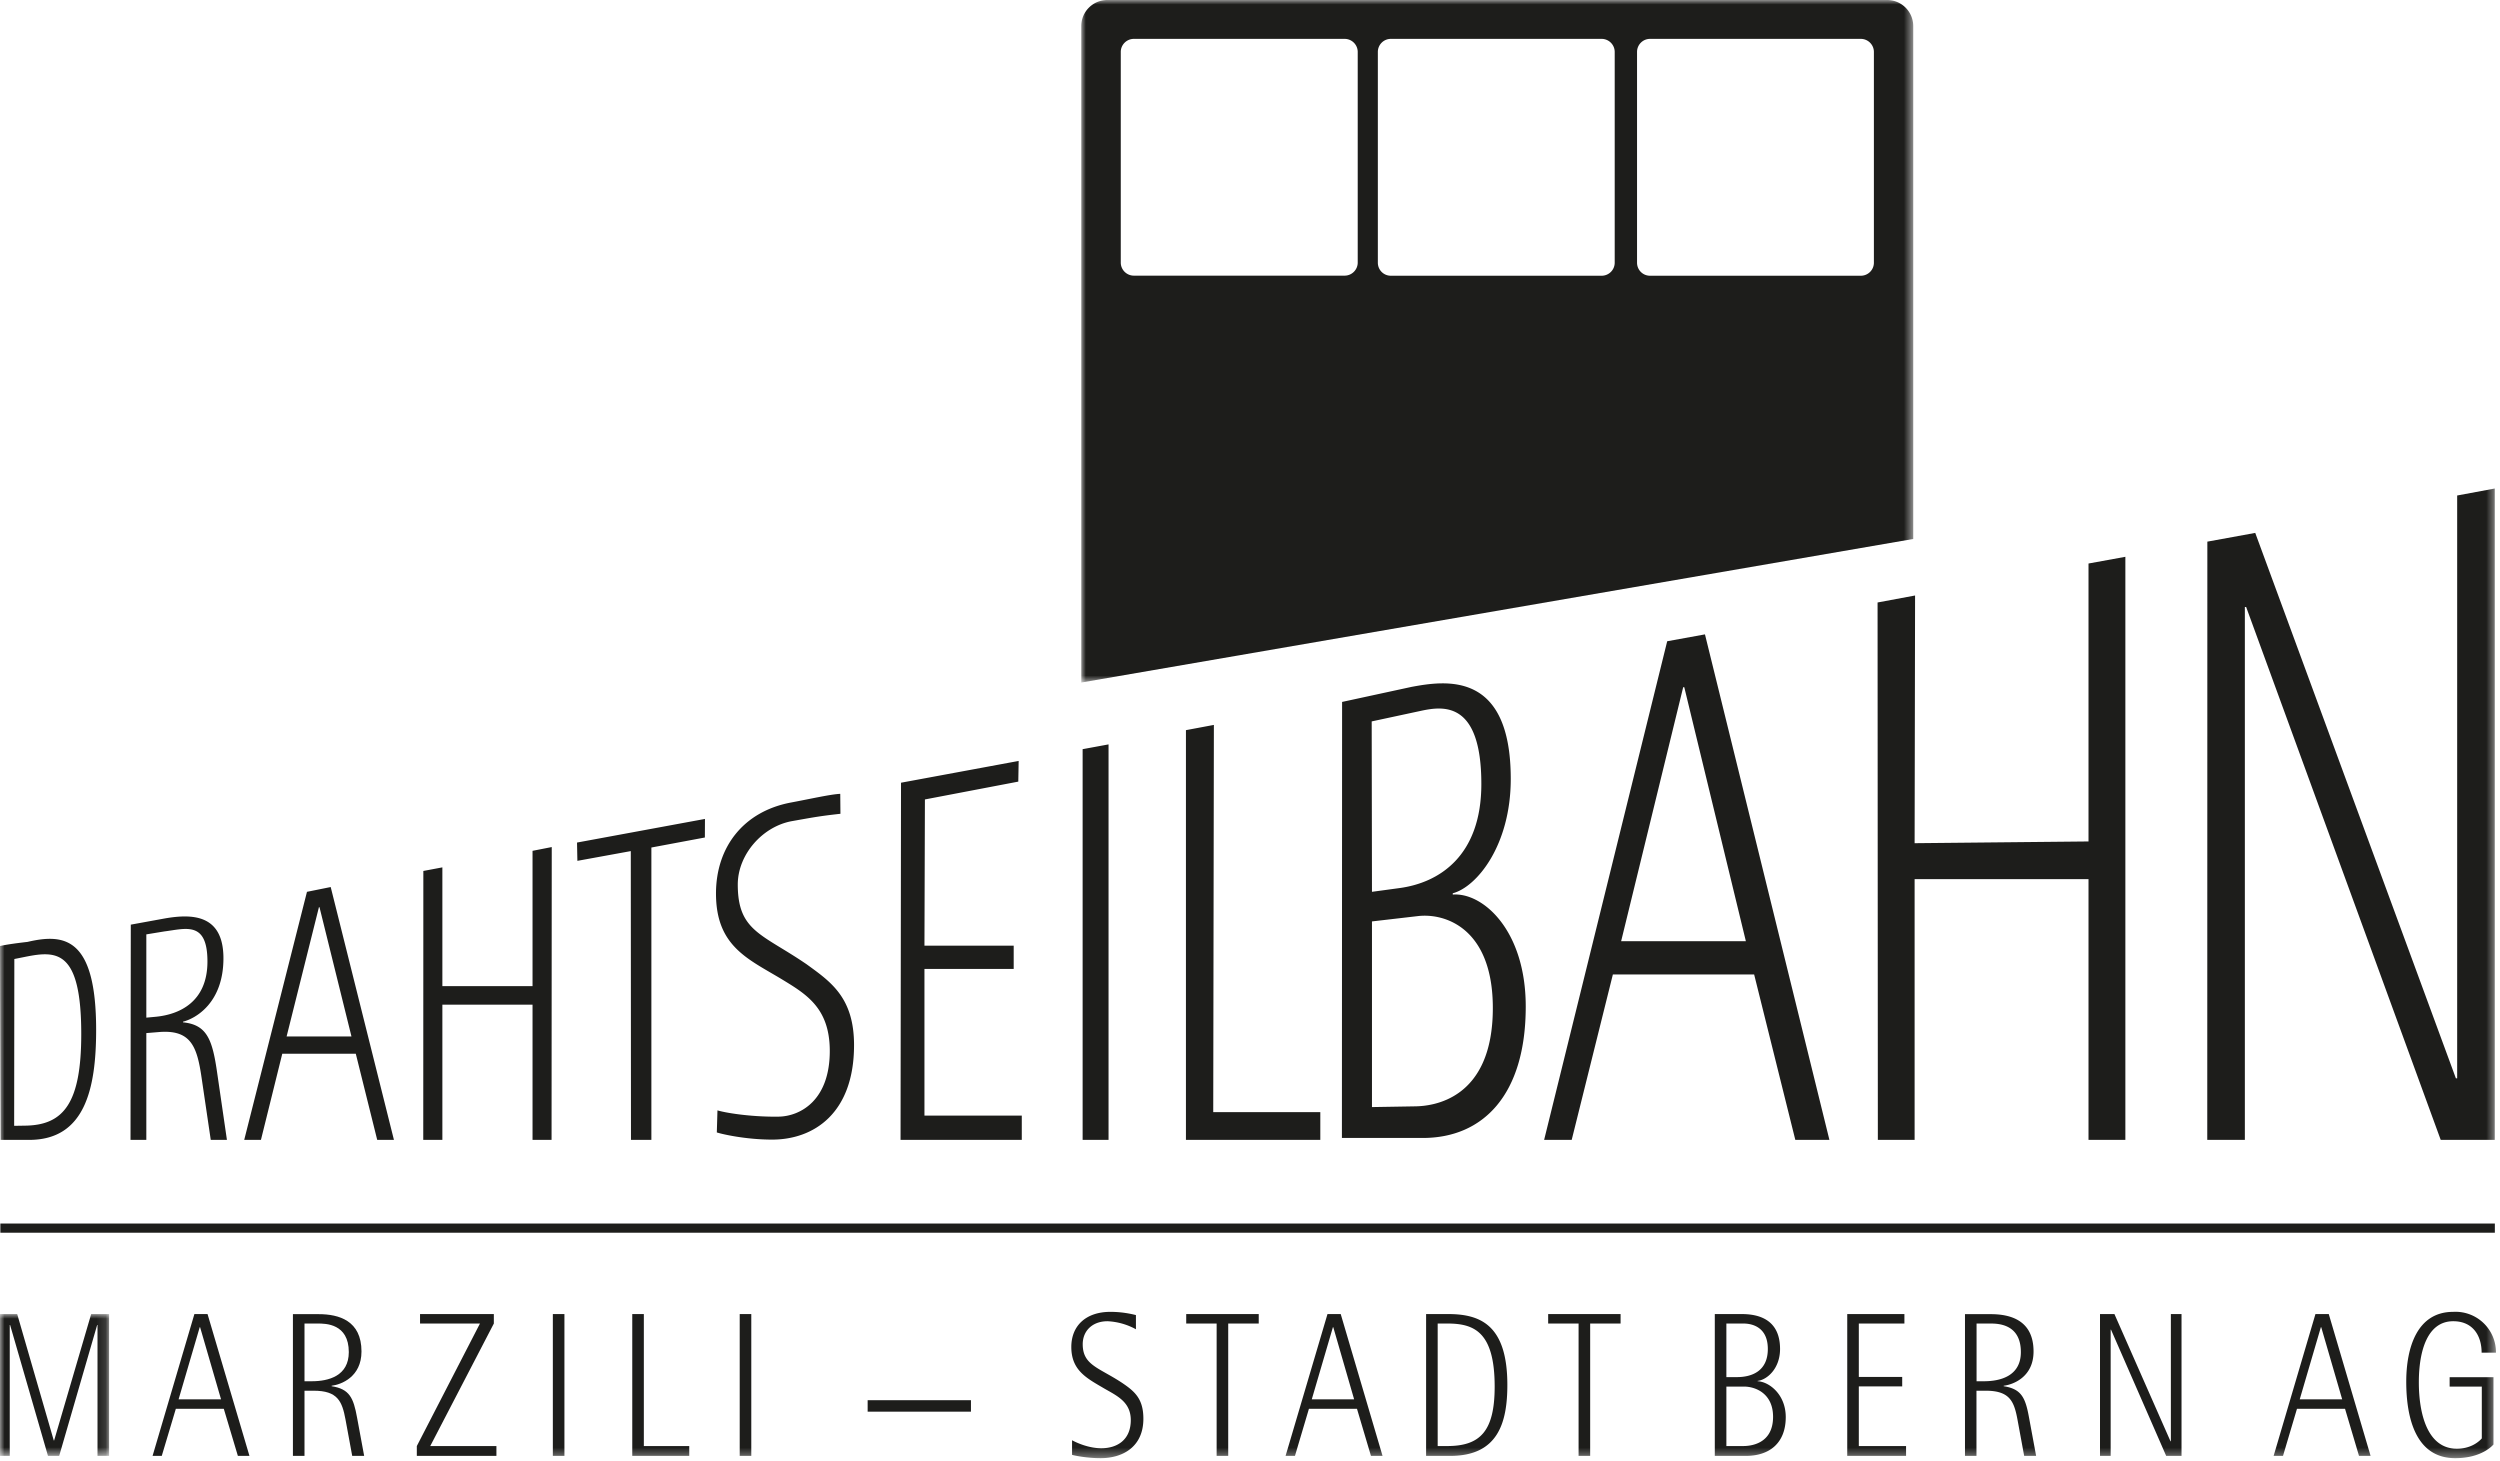 <svg xmlns="http://www.w3.org/2000/svg" xmlns:xlink="http://www.w3.org/1999/xlink" viewBox="0 0 272 159"><defs>
	<style>
/* @keyframes animate-fill {
  0% {
    fill: rgb(220,38,38);
  }
  99% {
    fill: rgb(220,38,38);
  }
  100% {
    fill: rgb(38,38,38);
  }
} */

@keyframes animate-position {
  0% {
    transform: translateX(0) translateY(0);
  }
  5% {
    transform: translateX(0) translateY(0);
    opacity: 0;
    fill: rgb(38,38,38);
  }
  6% {
    transform: translateX(-100px) translateY(20px);
    opacity: 0;
    fill: rgb(220,38,38);
  }
  10% {
    opacity: 1;
  }
  99% {
    fill: rgb(220,38,38);
  }
  100% {
    transform: translateX(0) translateY(0);
    fill: rgb(38,38,38);
  }
}

#kabine path {
	/* animation: animate-fill .4s ease-out 2.4s both, animate-position ease-out 10s both; */
	/* animation: animate-position ease-out 10s both;
  animation-delay: 2s; */
  <!-- animation-iteration-count: infinite; -->
}

<!-- #kabine {
	animation: animate-kabine 0.7s cubic-bezier(0.47, 0, 0.745, 0.715) 0.8s both;
} -->
</style>
<path id="a" d="M0 0h90.52v74.26H0z"/><path id="c" d="M0 0h11.87v15.43H0z"/><path id="e" d="M0 158.65h271.56V0H0z"/></defs><g fill="none" fill-rule="evenodd"><g id="kabine" transform="translate(117.64)"><mask id="b" fill="#fff"><use xlink:href="#a"/></mask><path d="M86.24 28.58c0 .79-.64 1.42-1.42 1.42H61.88c-.78 0-1.41-.63-1.41-1.42V5.65c0-.78.63-1.42 1.41-1.42h22.94c.78 0 1.42.64 1.42 1.42v22.93Zm-28.2 0c0 .79-.64 1.42-1.42 1.42H33.68c-.78 0-1.41-.63-1.41-1.42V5.65c0-.78.63-1.42 1.41-1.42h22.94c.78 0 1.42.64 1.42 1.42v22.93Zm-27.96-.01c0 .78-.64 1.42-1.42 1.42H5.72c-.78 0-1.42-.64-1.42-1.42V5.65c0-.78.64-1.42 1.42-1.42h22.94c.78 0 1.42.64 1.42 1.42v22.92ZM90.52 2.83A2.84 2.84 0 0 0 87.68 0H2.83A2.84 2.84 0 0 0 0 2.83v71.43l90.52-15.62V2.84Z" fill="#1D1D1B" mask="url(#b)"/></g><path stroke="#1D1D1B" d="M.04 133.62h271.4"/><g transform="translate(0 142.97)"><mask id="d" fill="#fff"><use xlink:href="#c"/></mask><path fill="#1D1D1B" mask="url(#d)" d="M9.92 0h1.95v15.43h-1.26V1.19h-.04L6.44 15.43H5.22L1.1 1.19h-.04v14.24H0V0h1.87l3.98 13.75h.04z"/></g><path d="M19.43 152.25h4.62l-2.28-7.85h-.04l-2.3 7.85Zm1.71-9.28h1.44l4.56 15.43h-1.26l-1.53-5.12h-5.22l-1.53 5.12H16.6l4.55-15.43ZM33.13 150.28h.8c1.83 0 4.02-.58 4.02-3.17 0-3.11-2.54-3.11-3.37-3.11h-1.45v6.28Zm-1.26-7.3h2.8c2.2 0 4.66.7 4.66 4.06 0 2.77-2.2 3.6-3.25 3.73v.05c1.95.3 2.38 1.27 2.77 3.42l.77 4.16h-1.3l-.73-3.96c-.37-1.99-.86-3.13-3.46-3.13h-1v7.09h-1.26v-15.43ZM45.35 157.33 52.22 144H45.7v-1.03h8.03V144l-6.92 13.33h7.2v1.07h-8.66z" fill="#1D1D1B"/><mask id="f" fill="#fff"><use xlink:href="#e"/></mask><path fill="#1D1D1B" mask="url(#f)" d="M60.15 158.4h1.26v-15.43h-1.26zM68.79 142.97h1.26v14.36h4.94v1.07h-6.2zM80.48 158.4h1.26v-15.43h-1.26zM94.4 153.59h11.24v-1.25H94.4zM123.6 144.63a7.11 7.11 0 0 0-3.1-.88c-1.66 0-2.7 1.06-2.7 2.5 0 2.29 1.75 2.53 4.29 4.21 1.36.92 2.31 1.72 2.31 3.9 0 3.1-2.3 4.29-4.65 4.29-1.48 0-2.79-.27-3.11-.36v-1.59c.5.27 1.8.87 3.19.87 1.73 0 3.2-.92 3.2-3.06 0-1.95-1.45-2.62-2.85-3.42-1.9-1.12-3.62-1.95-3.62-4.54 0-2.3 1.58-3.82 4.25-3.82 1.22 0 2.17.2 2.78.35v1.55ZM132.37 144h-3.31v-1.03h7.89V144h-3.32v14.4h-1.26zM142.72 152.25h4.61l-2.27-7.85h-.04l-2.3 7.85Zm1.7-9.28h1.45l4.55 15.43h-1.26l-1.52-5.12h-5.23l-1.52 5.12h-1.02l4.56-15.43ZM156.42 157.33h1.04c3.55 0 5.16-1.57 5.16-6.47 0-6.01-2.28-6.86-5.16-6.86h-1.04v13.33Zm-1.26-14.36h2.4c3.51 0 6.44 1.19 6.44 7.71 0 4.19-1.07 7.72-6.2 7.72h-2.64v-15.43ZM171.75 144h-3.31v-1.03h7.88V144h-3.31v14.4h-1.26zM187.83 157.33h1.83c.7 0 3.25-.16 3.25-3.18 0-2.6-1.99-3.29-3.15-3.29h-1.93v6.47Zm0-7.5h1.14c1.69 0 3.37-.69 3.37-3.06 0-2.73-2.23-2.77-2.68-2.77h-1.83v5.84Zm-1.26-6.86h2.9c1.45 0 4.2.31 4.2 3.8 0 2.15-1.43 3.36-2.44 3.47v.04c1.25.05 3.06 1.43 3.06 3.9 0 2.83-1.78 4.22-4.32 4.22h-3.4v-15.43ZM200.98 142.97h6.22V144h-4.96v5.81h4.72v1.03h-4.72v6.49h5.14v1.07h-6.4zM215.05 150.28h.8c1.82 0 4.02-.58 4.02-3.17 0-3.11-2.55-3.11-3.38-3.11h-1.44v6.28Zm-1.26-7.3h2.8c2.2 0 4.66.7 4.66 4.06 0 2.77-2.2 3.6-3.25 3.73v.05c1.95.3 2.37 1.27 2.76 3.42l.77 4.16h-1.3l-.73-3.96c-.37-1.99-.85-3.13-3.46-3.13h-1v7.09h-1.25v-15.43ZM228.48 142.97h1.57l6.1 13.84h.04v-13.84h1.16v15.43h-1.67l-6-13.73h-.04v13.73h-1.16zM250.22 152.25h4.61l-2.28-7.85h-.04l-2.3 7.85Zm1.7-9.28h1.45l4.55 15.43h-1.26l-1.52-5.12h-5.23l-1.52 5.12h-1.02l4.55-15.43ZM271.3 157.15c-.51.58-1.83 1.5-4.17 1.5-4.27 0-5.33-4.32-5.33-8.32 0-3.71 1.18-7.6 5.1-7.6a4.4 4.4 0 0 1 4.66 4.44H270c0-1.85-.95-3.42-3.09-3.42-2.8 0-3.74 3.2-3.74 6.65 0 3.35.9 7.22 4.13 7.22 1.42 0 2.3-.65 2.72-1.12v-5.64h-3.5v-1.02h4.77v7.3ZM1.54 122.49l1.22-.02c4.19-.06 6.08-2.49 6.08-9.97 0-9.18-2.68-9.08-6.08-8.4l-1.2.24-.02 18.15ZM.01 102.93s.6-.18 2.98-.45c3.98-.93 7.47-.55 7.47 9.57 0 6.49-1.26 11.97-7.29 11.97H.07L0 102.93ZM15.92 110.72l1.07-.1c2.47-.25 5.58-1.56 5.58-6.01 0-4.45-2.37-3.56-4.7-3.27l-1.95.32v9.06Zm-1.68-10.12 3.67-.67c2.97-.52 6.4-.48 6.4 4.33 0 4.82-2.98 6.54-4.4 6.9v.07c2.63.26 3.21 1.9 3.73 5.58l1.05 7.21h-1.76l-1-6.78c-.49-3.37-1.15-5.25-4.67-4.95l-1.34.11v11.62H14.2l.03-23.42ZM31.18 112.77h7.06L34.76 98.7h-.06l-3.52 14.08Zm2.22-15.74 2.58-.52 6.88 27.51h-1.82l-2.33-9.37h-8l-2.32 9.37h-1.82l6.83-27ZM46.06 94.76l2.07-.39v12.92h9.81V92.57l2.09-.41-.02 31.86h-2.07v-14.71h-9.81v14.71h-2.08zM68.63 92.6l-5.81 1.06-.04-1.99L76.7 89.1l-.01 2.02-5.82 1.09v31.81h-2.22zM98.03 85.16l12.8-2.37-.04 2.25-10.16 1.94-.05 15.91h9.71v2.53h-9.71v15.96h10.59v2.64H97.98zM117.79 81.51l2.82-.52v43.03h-2.82zM129.03 79.44l3.04-.57L132 121h11.65v3.02h-14.62zM149.27 120.45l4.73-.08c1.8-.03 8.42-.66 8.42-10.7 0-8.64-5.15-10.35-8.15-10l-5 .58v20.2Zm0-23.42 2.94-.4c4.37-.57 8.96-3.49 8.96-11.33 0-9.03-4.13-8.48-6.53-7.97l-5.4 1.16.03 18.54Zm-3.25-20.66 7.57-1.64c3.77-.7 10.78-1.71 10.78 10.02 0 7.21-3.68 11.74-6.31 12.44v.14c3.26-.25 7.94 3.86 7.94 12.18 0 9.6-4.63 14.3-11.2 14.3H146l.02-47.44ZM176.38 102.4h13.57l-6.7-27.63h-.12l-6.75 27.63Zm5-32.63 4.12-.75 13.54 55h-3.71l-4.48-18h-15.37l-4.48 18h-3l13.39-54.25ZM204.28 65.55l4.08-.76-.05 26.95 18.92-.19V61.31l4.01-.73v63.44h-4.01V95.65h-18.92v28.37h-4zM240.16 58.93l5.21-.95 21.83 59.34h.14V53.91l4.09-.76v70.87h-5.88l-21.17-57.98h-.14v57.98h-4.09zM91.44 88.54c-2.25.25-2.86.37-5.28.8-3.2.58-5.89 3.63-5.89 6.9 0 5.1 2.64 5.35 7.5 8.68 2.61 1.9 5.15 3.6 5.15 8.79 0 7.44-4.4 10.28-8.91 10.28-2.84 0-5.4-.58-6.02-.78l.07-2.4c1.2.35 4.06.73 6.7.68 2.24-.05 5.57-1.7 5.52-7.27-.05-4.59-2.58-6.07-5.26-7.7-3.63-2.19-7.12-3.56-7.12-9.3 0-5.1 3.03-8.93 8.13-9.9 2.34-.44 4.34-.9 5.39-.95l.02 2.17Z"/></g></svg>